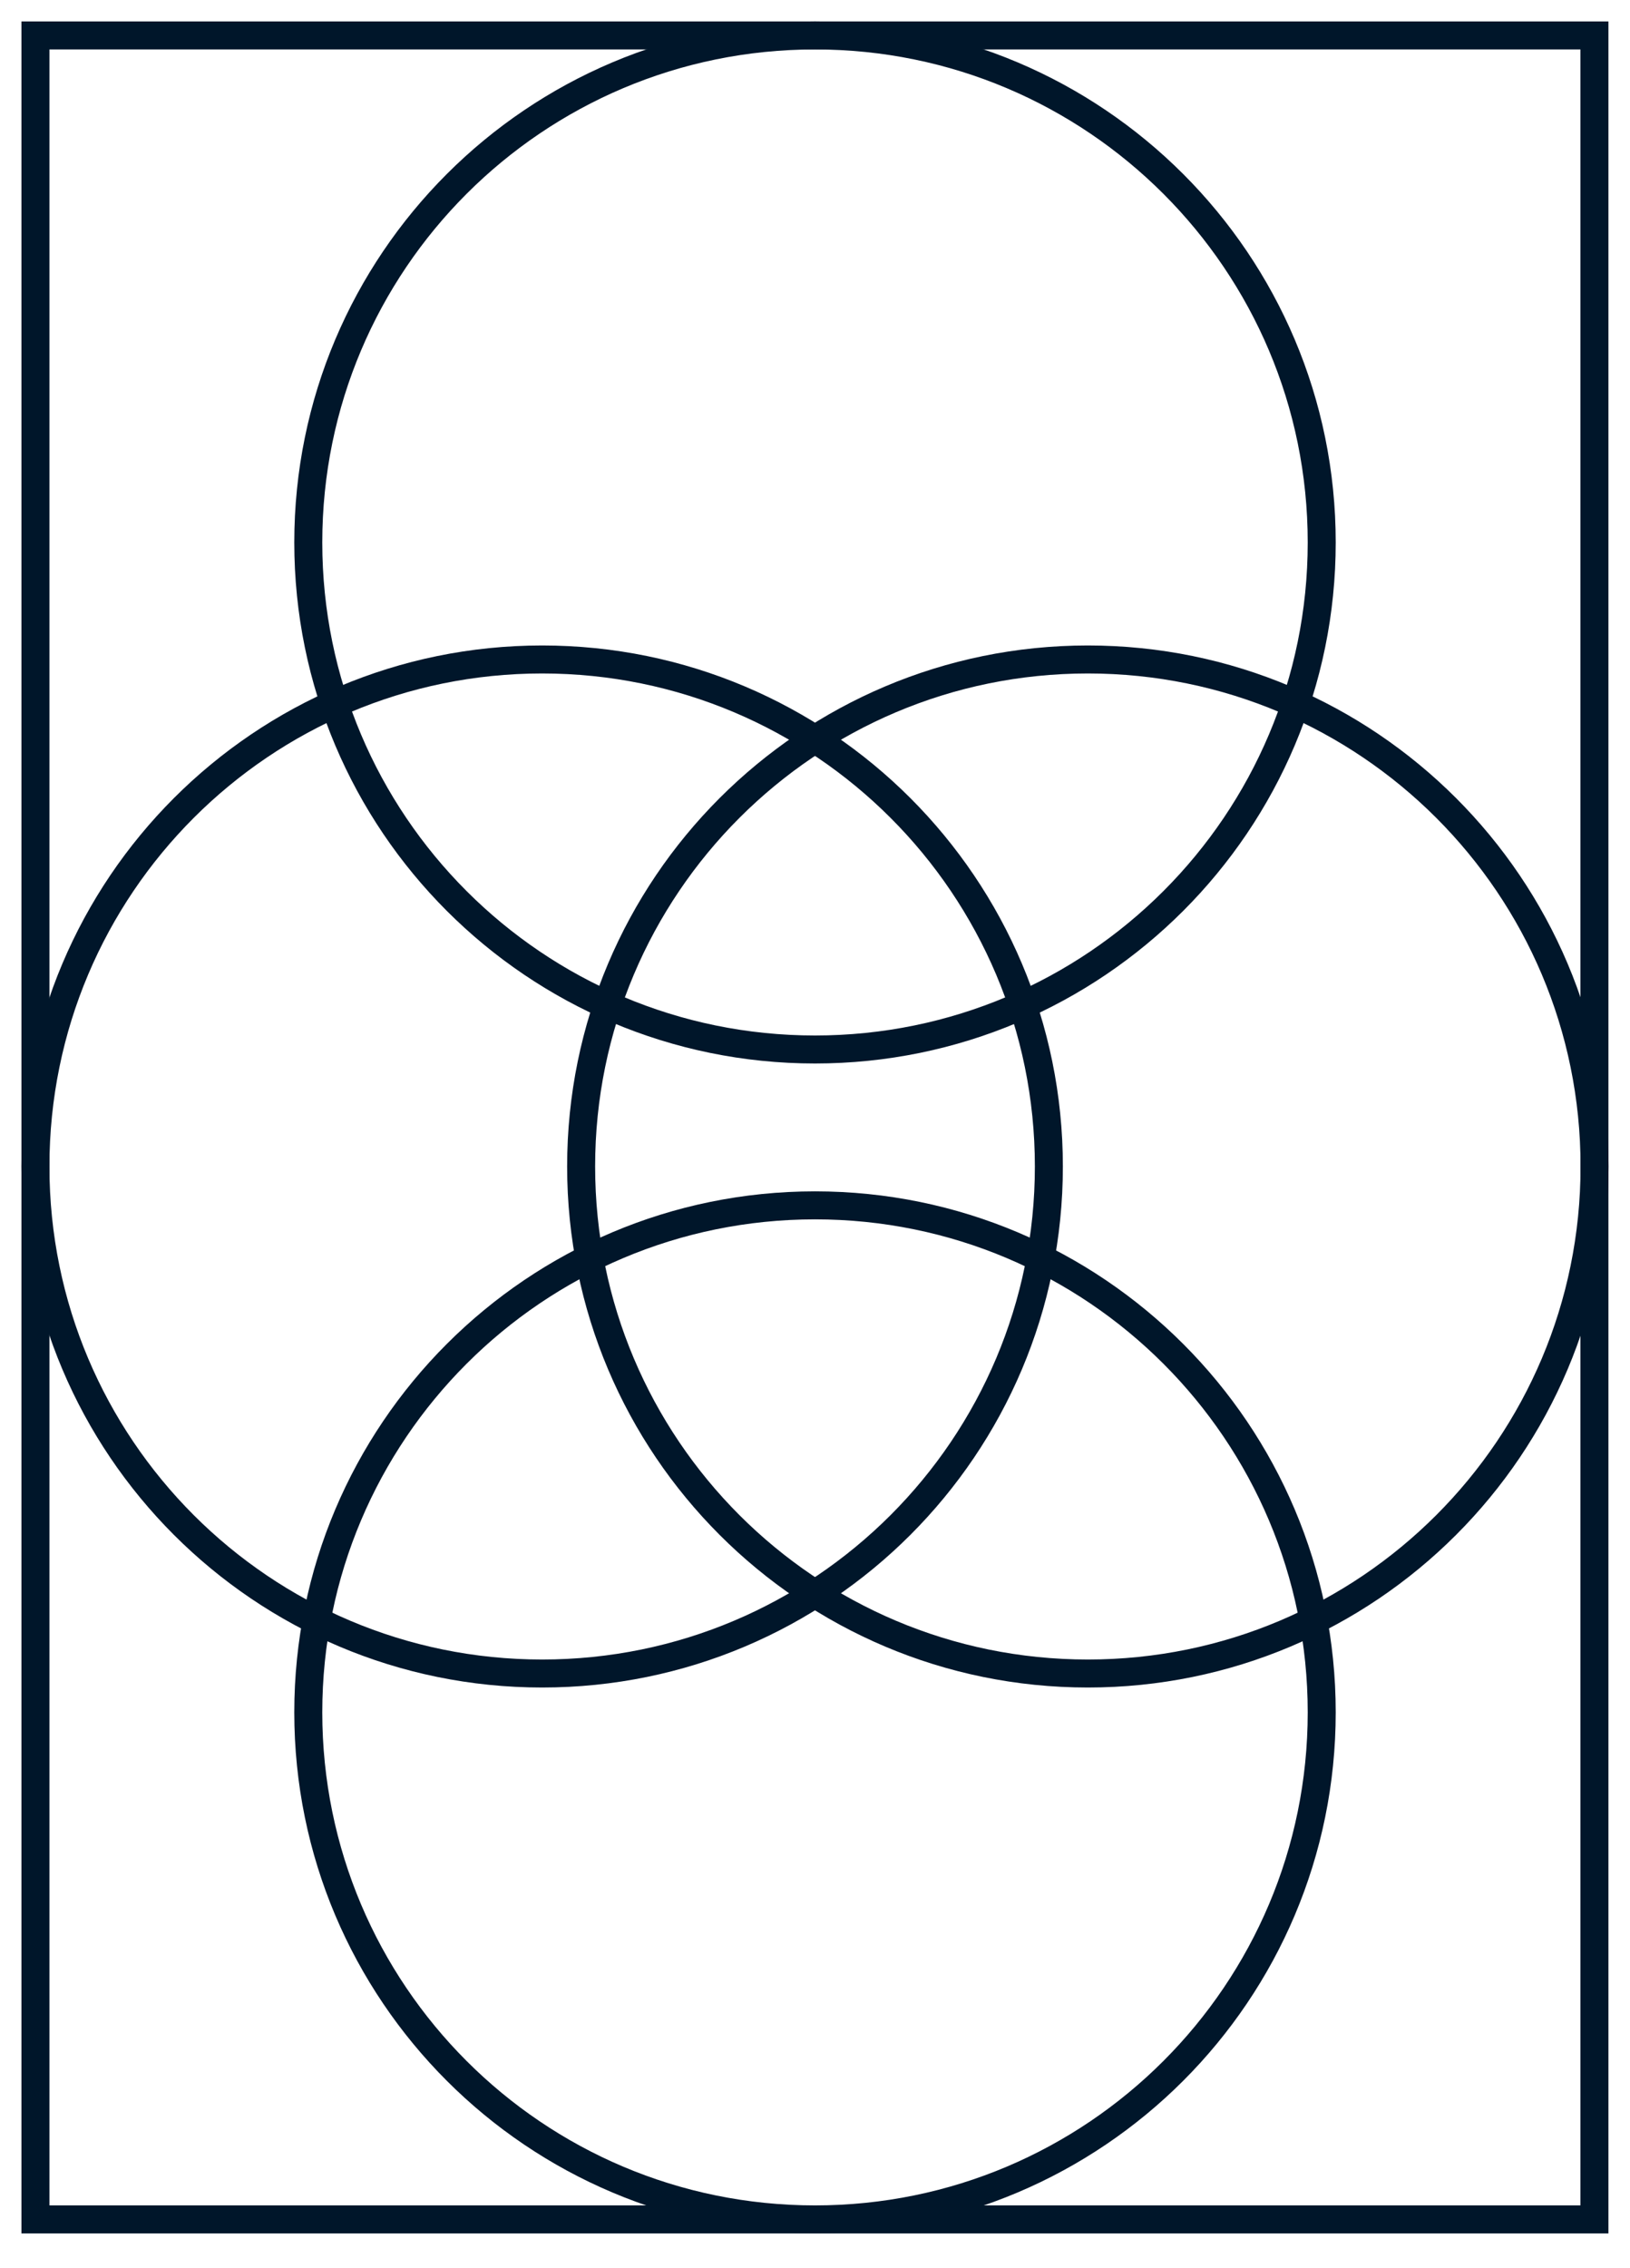 <svg xmlns="http://www.w3.org/2000/svg" width="46" height="64" viewBox="0 0 46 64" fill="none"><path d="M23 29.613C30.898 29.613 37.3 23.208 37.3 15.306C37.3 7.405 30.898 1 23 1C15.102 1 8.7 7.405 8.7 15.306C8.7 23.208 15.102 29.613 23 29.613Z" stroke="#00162A" stroke-width="0.79" stroke-miterlimit="10"></path><path d="M23 62.624C30.898 62.624 37.3 56.218 37.3 48.317C37.3 40.416 30.898 34.011 23 34.011C15.102 34.011 8.7 40.416 8.7 48.317C8.7 56.218 15.102 62.624 23 62.624Z" stroke="#00162A" stroke-width="0.79" stroke-miterlimit="10"></path><path d="M15.3 47.221C23.198 47.221 29.6 40.816 29.6 32.914C29.6 25.013 23.198 18.608 15.3 18.608C7.402 18.608 1 25.013 1 32.914C1 40.816 7.402 47.221 15.3 47.221Z" stroke="#00162A" stroke-width="0.79" stroke-miterlimit="10"></path><path d="M30.7 47.221C38.598 47.221 45 40.816 45 32.914C45 25.013 38.598 18.608 30.7 18.608C22.802 18.608 16.4 25.013 16.4 32.914C16.4 40.816 22.802 47.221 30.7 47.221Z" stroke="#00162A" stroke-width="0.79" stroke-miterlimit="10"></path><path d="M44.996 1H1V62.624H44.996V1Z" stroke="#00162A" stroke-width="0.79" stroke-miterlimit="10"></path></svg>
